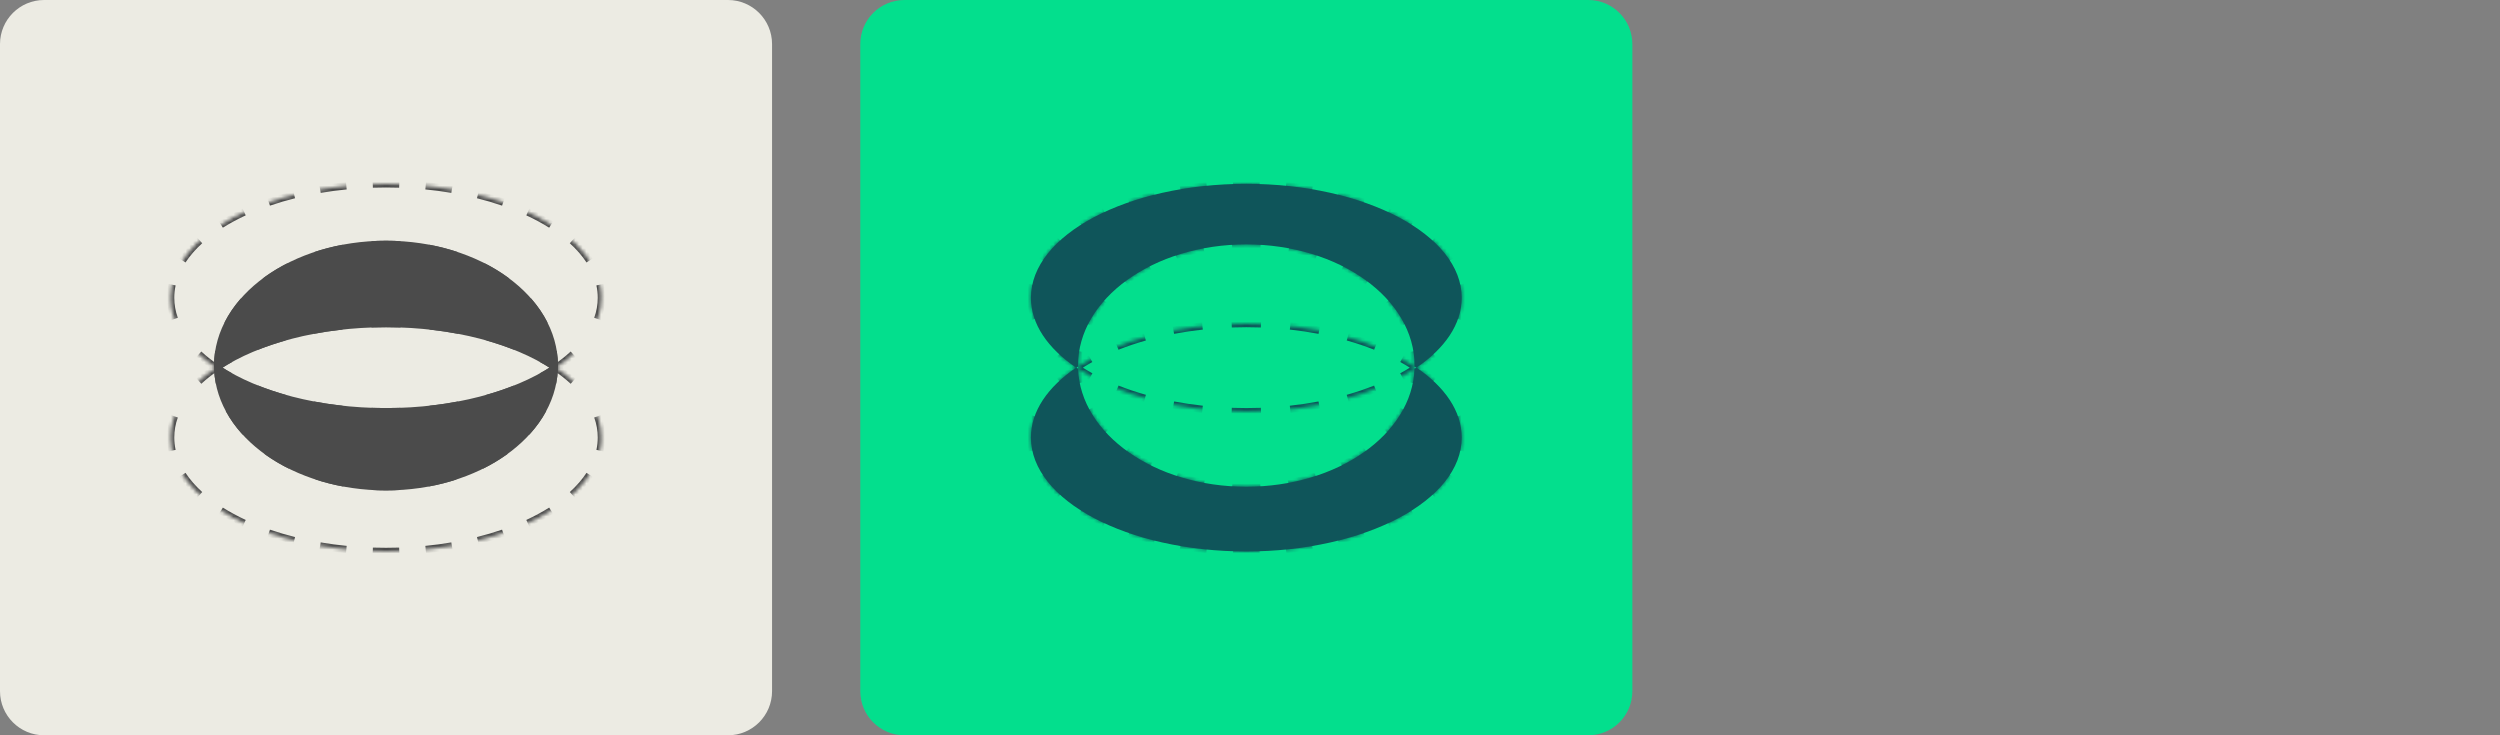 <svg width="680" height="200" viewBox="0 0 680 200" fill="none" xmlns="http://www.w3.org/2000/svg">
<rect x="0" y="0" width="680" height="200" fill="#808080" stroke="none"/>
<path d="M198 0H12C5.373 0 0 5.373 0 12V188C0 194.627 5.373 200 12 200H198C204.627 200 210 194.627 210 188V12C210 5.373 204.627 0 198 0Z" fill="#ECEBE3"/>
<mask id="mask0_41_793" style="mask-type:luminance" maskUnits="userSpaceOnUse" x="46" y="49" width="118" height="101">
<path fill-rule="evenodd" clip-rule="evenodd" d="M151.287 99.999C158.995 94.751 163.585 88.158 163.585 80.997C163.585 63.877 137.354 49.999 104.996 49.999C72.638 49.999 46.406 63.877 46.406 80.997C46.406 88.158 50.996 94.751 58.704 99.999C50.996 105.248 46.406 111.841 46.406 119.002C46.406 136.121 72.638 149.999 104.996 149.999C137.354 149.999 163.585 136.121 163.585 119.002C163.585 111.841 158.995 105.248 151.287 99.999ZM150.743 100.365C150.926 100.244 151.108 100.122 151.287 99.999C151.113 99.881 150.937 99.763 150.76 99.645C150.76 99.609 150.76 99.573 150.76 99.537C150.761 99.503 150.761 99.469 150.761 99.434C150.761 81.233 130.267 66.478 104.988 66.478C79.708 66.478 59.215 81.233 59.215 99.434C59.215 99.508 59.215 99.582 59.216 99.656C59.044 99.77 58.873 99.884 58.704 99.999C58.878 100.118 59.054 100.237 59.232 100.354C59.909 118.13 80.135 132.391 104.988 132.391C129.835 132.391 150.059 118.136 150.743 100.365ZM59.232 100.354C69.969 107.45 86.479 111.994 104.996 111.994C123.503 111.994 140.006 107.454 150.743 100.365C150.752 100.126 150.758 99.886 150.76 99.645C140.023 92.549 123.512 88.005 104.996 88.005C86.47 88.005 69.952 92.554 59.216 99.656C59.218 99.889 59.224 100.122 59.232 100.354Z" fill="white"/>
</mask>
<g mask="url(#mask0_41_793)">
<path d="M58.985 99.586C57.308 98.444 55.784 97.24 54.426 95.983L53.746 96.716C55.144 98.011 56.709 99.246 58.422 100.413L58.985 99.586ZM47.892 86.603C47.244 84.783 46.906 82.91 46.906 80.997H45.906C45.906 83.03 46.265 85.016 46.95 86.938L47.892 86.603ZM46.906 80.997C46.906 79.824 47.033 78.667 47.28 77.528L46.303 77.316C46.041 78.523 45.906 79.751 45.906 80.997H46.906ZM50.04 71.117C51.258 69.258 52.812 67.475 54.669 65.788L53.996 65.048C52.086 66.783 50.474 68.63 49.204 70.569L50.04 71.117ZM60.351 61.512C62.273 60.3 64.371 59.166 66.626 58.121L66.206 57.214C63.915 58.275 61.779 59.429 59.817 60.667L60.351 61.512ZM73.264 55.463C75.456 54.709 77.75 54.031 80.133 53.436L79.891 52.466C77.481 53.068 75.159 53.754 72.939 54.518L73.264 55.463ZM87.147 51.971C89.455 51.579 91.826 51.261 94.25 51.022L94.152 50.027C91.705 50.268 89.311 50.589 86.979 50.986L87.147 51.971ZM101.407 50.557C102.594 50.519 103.79 50.499 104.996 50.499V49.499C103.78 49.499 102.573 49.519 101.375 49.557L101.407 50.557ZM104.996 50.499C106.201 50.499 107.397 50.519 108.584 50.557L108.616 49.557C107.419 49.519 106.211 49.499 104.996 49.499V50.499ZM115.741 51.022C118.165 51.261 120.537 51.579 122.845 51.971L123.012 50.986C120.681 50.589 118.286 50.268 115.839 50.027L115.741 51.022ZM129.858 53.436C132.242 54.031 134.536 54.709 136.727 55.463L137.052 54.518C134.832 53.754 132.511 53.068 130.1 52.466L129.858 53.436ZM143.365 58.121C145.62 59.166 147.718 60.3 149.64 61.512L150.174 60.667C148.212 59.429 146.076 58.275 143.786 57.214L143.365 58.121ZM155.323 65.788C157.18 67.475 158.733 69.258 159.951 71.117L160.787 70.569C159.517 68.63 157.905 66.783 155.995 65.048L155.323 65.788ZM162.711 77.528C162.958 78.667 163.085 79.824 163.085 80.997H164.085C164.085 79.751 163.95 78.523 163.688 77.316L162.711 77.528ZM163.085 80.997C163.085 82.91 162.747 84.783 162.099 86.603L163.041 86.938C163.726 85.016 164.085 83.03 164.085 80.997H163.085ZM155.565 95.983C154.208 97.24 152.683 98.444 151.006 99.586L151.569 100.413C153.283 99.246 154.847 98.011 156.245 96.716L155.565 95.983ZM58.422 99.586C56.709 100.753 55.144 101.988 53.746 103.283L54.426 104.016C55.784 102.759 57.308 101.554 58.985 100.413L58.422 99.586ZM46.95 113.061C46.265 114.982 45.906 116.969 45.906 119.002H46.906C46.906 117.089 47.244 115.215 47.892 113.396L46.95 113.061ZM45.906 119.002C45.906 120.248 46.041 121.476 46.303 122.683L47.28 122.471C47.033 121.332 46.906 120.175 46.906 119.002H45.906ZM49.204 129.43C50.474 131.369 52.086 133.216 53.996 134.951L54.669 134.211C52.812 132.524 51.258 130.741 50.04 128.882L49.204 129.43ZM59.817 139.332C61.779 140.57 63.915 141.724 66.206 142.785L66.626 141.877C64.371 140.833 62.273 139.699 60.351 138.486L59.817 139.332ZM72.939 145.481C75.159 146.245 77.481 146.931 79.891 147.533L80.133 146.563C77.75 145.968 75.456 145.289 73.264 144.536L72.939 145.481ZM86.979 149.013C89.311 149.41 91.705 149.731 94.152 149.972L94.25 148.977C91.826 148.738 89.455 148.42 87.147 148.028L86.979 149.013ZM101.375 150.441C102.573 150.48 103.78 150.499 104.996 150.499V149.499C103.79 149.499 102.594 149.48 101.407 149.442L101.375 150.441ZM104.996 150.499C106.211 150.499 107.419 150.48 108.616 150.441L108.584 149.442C107.397 149.48 106.201 149.499 104.996 149.499V150.499ZM115.839 149.972C118.286 149.731 120.681 149.41 123.012 149.013L122.845 148.028C120.537 148.42 118.165 148.738 115.741 148.977L115.839 149.972ZM130.1 147.533C132.511 146.931 134.832 146.245 137.052 145.481L136.727 144.536C134.536 145.289 132.242 145.968 129.858 146.563L130.1 147.533ZM143.786 142.785C146.076 141.724 148.212 140.57 150.174 139.332L149.64 138.486C147.718 139.699 145.62 140.833 143.365 141.877L143.786 142.785ZM155.995 134.951C157.905 133.216 159.517 131.369 160.787 129.43L159.951 128.882C158.733 130.741 157.18 132.524 155.323 134.211L155.995 134.951ZM163.688 122.683C163.95 121.476 164.085 120.248 164.085 119.002H163.085C163.085 120.175 162.958 121.332 162.711 122.471L163.688 122.683ZM164.085 119.002C164.085 116.969 163.726 114.982 163.041 113.061L162.099 113.396C162.747 115.215 163.085 117.089 163.085 119.002H164.085ZM156.245 103.283C154.847 101.988 153.283 100.753 151.569 99.586L151.006 100.413C152.683 101.554 154.208 102.759 155.565 104.016L156.245 103.283ZM151.018 100.782C151.064 100.751 151.11 100.721 151.156 100.69L150.602 99.858C150.558 99.888 150.512 99.918 150.467 99.947L151.018 100.782ZM151.432 100.506C151.478 100.475 151.523 100.444 151.569 100.413L151.006 99.586C150.961 99.617 150.917 99.647 150.872 99.677L151.432 100.506ZM150.484 100.063C150.528 100.092 150.571 100.12 150.615 100.149L151.169 99.317C151.125 99.287 151.08 99.258 151.035 99.228L150.484 100.063ZM150.876 100.325C150.919 100.354 150.963 100.383 151.006 100.413L151.569 99.586C151.525 99.556 151.48 99.526 151.436 99.496L150.876 100.325ZM58.985 100.413C59.027 100.384 59.069 100.356 59.111 100.327L58.551 99.499C58.508 99.528 58.465 99.557 58.422 99.586L58.985 100.413ZM59.365 100.157C59.407 100.129 59.449 100.101 59.492 100.073L58.94 99.239C58.897 99.267 58.853 99.296 58.81 99.325L59.365 100.157ZM58.422 100.413C58.467 100.443 58.511 100.473 58.555 100.503L59.115 99.674C59.072 99.645 59.028 99.616 58.985 99.586L58.422 100.413ZM58.823 100.682C58.867 100.712 58.912 100.742 58.957 100.771L59.508 99.937C59.464 99.908 59.42 99.879 59.377 99.85L58.823 100.682ZM58.733 100.373C58.783 101.687 58.937 102.983 59.191 104.255L60.172 104.06C59.928 102.839 59.78 101.596 59.732 100.335L58.733 100.373ZM61.85 111.573C63.053 113.807 64.575 115.922 66.375 117.888L67.113 117.212C65.364 115.302 63.891 113.255 62.731 111.1L61.85 111.573ZM72.176 123.033C74.207 124.509 76.427 125.848 78.805 127.03L79.25 126.134C76.919 124.976 74.748 123.666 72.764 122.224L72.176 123.033ZM85.967 129.946C88.363 130.727 90.868 131.365 93.459 131.845L93.641 130.862C91.092 130.39 88.631 129.763 86.277 128.995L85.967 129.946ZM101.124 132.776C102.398 132.852 103.687 132.891 104.988 132.891V131.891C103.707 131.891 102.438 131.853 101.184 131.778L101.124 132.776ZM104.988 132.891C106.289 132.891 107.577 132.852 108.851 132.776L108.791 131.778C107.537 131.853 106.269 131.891 104.988 131.891V132.891ZM116.514 131.846C119.105 131.366 121.609 130.728 124.005 129.947L123.695 128.996C121.342 129.763 118.881 130.391 116.332 130.863L116.514 131.846ZM131.166 127.032C133.544 125.851 135.764 124.512 137.795 123.037L137.207 122.228C135.223 123.669 133.052 124.979 130.721 126.136L131.166 127.032ZM143.595 117.893C145.395 115.928 146.918 113.814 148.121 111.581L147.24 111.107C146.08 113.262 144.607 115.308 142.858 117.218L143.595 117.893ZM150.783 104.265C151.037 102.993 151.192 101.698 151.242 100.384L150.243 100.345C150.195 101.606 150.046 102.849 149.802 104.069L150.783 104.265ZM58.957 100.771C60.048 101.492 61.197 102.187 62.4 102.853L62.885 101.978C61.703 101.324 60.576 100.643 59.508 99.937L58.957 100.771ZM69.672 106.267C72.072 107.22 74.612 108.078 77.273 108.831L77.546 107.869C74.915 107.125 72.407 106.278 70.041 105.338L69.672 106.267ZM85.078 110.666C87.642 111.154 90.288 111.55 93.002 111.847L93.111 110.853C90.423 110.558 87.803 110.166 85.265 109.683L85.078 110.666ZM100.99 112.423C102.314 112.47 103.649 112.494 104.996 112.494V111.494C103.661 111.494 102.337 111.47 101.026 111.424L100.99 112.423ZM104.996 112.494C106.341 112.494 107.676 112.47 109 112.423L108.964 111.424C107.653 111.47 106.329 111.494 104.996 111.494V112.494ZM116.984 111.848C119.697 111.551 122.342 111.155 124.905 110.667L124.719 109.685C122.182 110.167 119.563 110.559 116.876 110.853L116.984 111.848ZM132.707 108.834C135.367 108.082 137.907 107.225 140.306 106.273L139.937 105.343C137.571 106.282 135.064 107.129 132.435 107.872L132.707 108.834ZM147.575 102.861C148.778 102.196 149.927 101.502 151.018 100.782L150.467 99.947C149.399 100.653 148.273 101.333 147.091 101.986L147.575 102.861ZM151.242 100.384C151.245 100.323 151.247 100.262 151.249 100.2L150.249 100.169C150.247 100.228 150.245 100.287 150.243 100.345L151.242 100.384ZM151.257 99.833C151.258 99.772 151.259 99.711 151.26 99.65L150.26 99.641C150.259 99.7 150.259 99.759 150.258 99.817L151.257 99.833ZM59.716 99.651C59.716 99.633 59.715 99.615 59.715 99.597L58.715 99.604C58.716 99.623 58.716 99.641 58.716 99.66L59.716 99.651ZM59.715 99.489C59.715 99.471 59.715 99.453 59.715 99.434H58.715C58.715 99.453 58.715 99.472 58.715 99.491L59.715 99.489ZM59.715 99.434C59.715 98.151 59.819 96.885 60.021 95.64L59.034 95.479C58.823 96.777 58.715 98.097 58.715 99.434H59.715ZM62.392 88.42C63.511 86.201 64.959 84.09 66.696 82.12L65.947 81.458C64.157 83.487 62.659 85.668 61.499 87.97L62.392 88.42ZM72.352 76.948C74.346 75.461 76.536 74.109 78.894 72.914L78.442 72.022C76.036 73.242 73.796 74.623 71.754 76.146L72.352 76.948ZM86.007 69.963C88.39 69.172 90.886 68.525 93.473 68.038L93.288 67.055C90.658 67.55 88.119 68.208 85.692 69.014L86.007 69.963ZM101.127 67.094C102.399 67.017 103.687 66.978 104.988 66.978V65.978C103.667 65.978 102.359 66.018 101.066 66.096L101.127 67.094ZM104.988 66.978C106.288 66.978 107.576 67.017 108.849 67.094L108.909 66.096C107.617 66.018 106.309 65.978 104.988 65.978V66.978ZM116.502 68.038C119.089 68.525 121.585 69.172 123.969 69.963L124.284 69.014C121.857 68.208 119.317 67.55 116.687 67.055L116.502 68.038ZM131.081 72.914C133.439 74.109 135.63 75.461 137.623 76.948L138.221 76.146C136.179 74.623 133.94 73.242 131.533 72.022L131.081 72.914ZM143.279 82.12C145.017 84.09 146.465 86.201 147.583 88.42L148.476 87.97C147.317 85.668 145.819 83.487 144.029 81.458L143.279 82.12ZM149.954 95.64C150.157 96.885 150.261 98.151 150.261 99.434H151.261C151.261 98.097 151.152 96.777 150.941 95.479L149.954 95.64ZM150.261 99.434C150.261 99.443 150.261 99.451 150.261 99.46L151.261 99.461C151.261 99.452 151.261 99.443 151.261 99.434H150.261ZM150.261 99.51C150.261 99.518 150.26 99.526 150.26 99.535L151.26 99.539C151.26 99.53 151.261 99.522 151.261 99.513L150.261 99.51ZM150.26 99.535C150.26 99.544 150.26 99.553 150.26 99.561L151.26 99.567C151.26 99.558 151.26 99.548 151.26 99.539L150.26 99.535ZM150.26 99.615C150.26 99.623 150.26 99.632 150.26 99.641L151.26 99.65C151.26 99.641 151.26 99.631 151.26 99.622L150.26 99.615ZM59.492 100.073C60.56 99.366 61.687 98.684 62.869 98.03L62.385 97.155C61.181 97.822 60.031 98.517 58.94 99.239L59.492 100.073ZM70.027 94.666C72.394 93.726 74.903 92.878 77.534 92.133L77.262 91.171C74.6 91.924 72.059 92.783 69.658 93.737L70.027 94.666ZM85.257 90.317C87.796 89.834 90.417 89.441 93.106 89.147L92.997 88.153C90.282 88.45 87.635 88.847 85.07 89.335L85.257 90.317ZM101.024 88.575C102.336 88.529 103.661 88.505 104.996 88.505V87.505C103.649 87.505 102.313 87.529 100.988 87.576L101.024 88.575ZM104.996 88.505C106.33 88.505 107.654 88.529 108.966 88.575L109.001 87.576C107.678 87.529 106.342 87.505 104.996 87.505V88.505ZM116.881 89.146C119.569 89.441 122.189 89.833 124.727 90.316L124.914 89.333C122.35 88.845 119.703 88.449 116.989 88.152L116.881 89.146ZM132.446 92.13C135.076 92.874 137.584 93.722 139.951 94.661L140.32 93.732C137.92 92.779 135.38 91.921 132.718 91.168L132.446 92.13ZM147.107 98.022C148.289 98.676 149.416 99.357 150.484 100.063L151.035 99.228C149.944 98.507 148.795 97.813 147.592 97.147L147.107 98.022ZM58.716 99.66C58.716 99.72 58.717 99.779 58.718 99.838L59.718 99.822C59.717 99.765 59.716 99.708 59.716 99.651L58.716 99.66ZM58.727 100.195C58.728 100.254 58.73 100.314 58.733 100.373L59.732 100.335C59.73 100.278 59.728 100.221 59.726 100.164L58.727 100.195ZM59.267 99.173C57.608 98.044 56.103 96.855 54.766 95.616L53.407 97.083C54.825 98.397 56.409 99.647 58.141 100.826L59.267 99.173ZM48.363 86.435C47.733 84.667 47.406 82.85 47.406 80.997H45.406C45.406 83.09 45.776 85.133 46.479 87.106L48.363 86.435ZM47.406 80.997C47.406 79.86 47.529 78.739 47.769 77.634L45.815 77.21C45.545 78.451 45.406 79.715 45.406 80.997H47.406ZM50.459 71.391C51.65 69.572 53.175 67.821 55.005 66.158L53.66 64.678C51.723 66.437 50.082 68.316 48.785 70.295L50.459 71.391ZM60.618 61.935C62.52 60.735 64.599 59.611 66.836 58.575L65.995 56.76C63.687 57.83 61.532 58.994 59.551 60.244L60.618 61.935ZM73.427 55.936C75.604 55.187 77.884 54.513 80.255 53.921L79.77 51.981C77.346 52.586 75.01 53.276 72.776 54.045L73.427 55.936ZM87.23 52.464C89.527 52.074 91.886 51.757 94.299 51.52L94.103 49.529C91.644 49.772 89.239 50.094 86.895 50.492L87.23 52.464ZM101.423 51.057C102.605 51.019 103.796 50.999 104.996 50.999V48.999C103.774 48.999 102.562 49.019 101.359 49.058L101.423 51.057ZM104.996 50.999C106.195 50.999 107.387 51.019 108.568 51.057L108.632 49.058C107.429 49.019 106.217 48.999 104.996 48.999V50.999ZM115.692 51.52C118.105 51.757 120.464 52.074 122.761 52.464L123.096 50.492C120.753 50.094 118.347 49.772 115.888 49.529L115.692 51.52ZM129.737 53.921C132.107 54.513 134.387 55.187 136.564 55.936L137.215 54.045C134.981 53.276 132.645 52.586 130.221 51.981L129.737 53.921ZM143.155 58.575C145.392 59.611 147.471 60.735 149.374 61.935L150.441 60.244C148.459 58.994 146.304 57.83 143.996 56.76L143.155 58.575ZM154.986 66.158C156.817 67.821 158.342 69.572 159.533 71.391L161.206 70.295C159.909 68.316 158.268 66.437 156.331 64.678L154.986 66.158ZM162.222 77.634C162.462 78.739 162.585 79.86 162.585 80.997H164.585C164.585 79.715 164.446 78.451 164.177 77.21L162.222 77.634ZM162.585 80.997C162.585 82.85 162.258 84.667 161.628 86.435L163.512 87.106C164.215 85.133 164.585 83.09 164.585 80.997H162.585ZM155.226 95.616C153.888 96.855 152.383 98.044 150.725 99.173L151.85 100.826C153.583 99.647 155.167 98.397 156.585 97.083L155.226 95.616ZM58.141 99.173C56.409 100.352 54.825 101.602 53.407 102.916L54.766 104.383C56.103 103.144 57.608 101.955 59.267 100.826L58.141 99.173ZM46.479 112.893C45.776 114.866 45.406 116.909 45.406 119.002H47.406C47.406 117.149 47.733 115.332 48.363 113.564L46.479 112.893ZM45.406 119.002C45.406 120.284 45.545 121.548 45.815 122.789L47.769 122.365C47.529 121.26 47.406 120.139 47.406 119.002H45.406ZM48.785 129.704C50.082 131.683 51.723 133.562 53.66 135.321L55.005 133.841C53.175 132.178 51.65 130.426 50.459 128.608L48.785 129.704ZM59.551 139.755C61.532 141.005 63.687 142.169 65.995 143.239L66.836 141.424C64.599 140.387 62.52 139.263 60.618 138.064L59.551 139.755ZM72.776 145.954C75.01 146.723 77.346 147.413 79.77 148.018L80.255 146.078C77.884 145.486 75.604 144.812 73.427 144.063L72.776 145.954ZM86.895 149.506C89.239 149.905 91.644 150.227 94.103 150.47L94.299 148.479C91.886 148.241 89.527 147.925 87.23 147.535L86.895 149.506ZM101.359 150.941C102.562 150.98 103.774 150.999 104.996 150.999V148.999C103.796 148.999 102.605 148.98 101.423 148.942L101.359 150.941ZM104.996 150.999C106.217 150.999 107.429 150.98 108.632 150.941L108.568 148.942C107.387 148.98 106.195 148.999 104.996 148.999V150.999ZM115.888 150.47C118.347 150.227 120.753 149.905 123.096 149.506L122.761 147.535C120.464 147.925 118.105 148.241 115.692 148.479L115.888 150.47ZM130.221 148.018C132.645 147.413 134.981 146.723 137.215 145.954L136.564 144.063C134.387 144.812 132.107 145.486 129.737 146.078L130.221 148.018ZM143.996 143.239C146.304 142.169 148.459 141.005 150.441 139.755L149.374 138.064C147.471 139.263 145.392 140.387 143.155 141.424L143.996 143.239ZM156.331 135.321C158.268 133.562 159.909 131.683 161.206 129.704L159.533 128.608C158.342 130.427 156.817 132.178 154.986 133.841L156.331 135.321ZM164.177 122.789C164.446 121.548 164.585 120.284 164.585 119.002H162.585C162.585 120.139 162.462 121.26 162.222 122.365L164.177 122.789ZM164.585 119.002C164.585 116.909 164.215 114.866 163.512 112.893L161.628 113.564C162.258 115.332 162.585 117.149 162.585 119.002H164.585ZM156.585 102.916C155.167 101.602 153.583 100.352 151.85 99.173L150.725 100.826C152.383 101.955 153.888 103.144 155.226 104.383L156.585 102.916ZM151.294 101.199C151.34 101.168 151.387 101.138 151.433 101.107L150.326 99.442C150.281 99.471 150.236 99.501 150.192 99.53L151.294 101.199ZM151.712 100.92C151.758 100.889 151.804 100.857 151.85 100.826L150.725 99.173C150.681 99.203 150.636 99.233 150.592 99.263L151.712 100.92ZM150.208 100.48C150.252 100.508 150.295 100.537 150.338 100.566L151.446 98.901C151.401 98.871 151.356 98.841 151.311 98.811L150.208 100.48ZM150.596 100.739C150.639 100.768 150.682 100.797 150.725 100.826L151.85 99.173C151.806 99.142 151.761 99.112 151.716 99.082L150.596 100.739ZM59.267 100.826C59.308 100.798 59.35 100.77 59.391 100.741L58.271 99.084C58.228 99.114 58.184 99.143 58.141 99.173L59.267 100.826ZM59.642 100.573C59.684 100.545 59.726 100.518 59.768 100.49L58.664 98.822C58.62 98.851 58.577 98.88 58.533 98.909L59.642 100.573ZM58.141 100.826C58.186 100.857 58.23 100.887 58.276 100.917L59.395 99.26C59.352 99.231 59.309 99.202 59.267 99.173L58.141 100.826ZM58.545 101.098C58.591 101.128 58.636 101.158 58.681 101.188L59.784 99.52C59.74 99.491 59.697 99.462 59.654 99.434L58.545 101.098ZM58.233 100.392C58.284 101.733 58.442 103.055 58.701 104.353L60.662 103.962C60.424 102.767 60.279 101.55 60.232 100.316L58.233 100.392ZM61.41 111.81C62.633 114.083 64.181 116.231 66.007 118.225L67.482 116.875C65.758 114.993 64.31 112.979 63.171 110.863L61.41 111.81ZM71.882 123.438C73.937 124.931 76.18 126.284 78.583 127.477L79.473 125.686C77.165 124.54 75.018 123.244 73.058 121.82L71.882 123.438ZM85.812 130.421C88.23 131.21 90.755 131.853 93.368 132.337L93.732 130.371C91.205 129.902 88.764 129.28 86.432 128.52L85.812 130.421ZM101.094 133.275C102.378 133.352 103.677 133.391 104.988 133.391V131.391C103.716 131.391 102.458 131.353 101.213 131.279L101.094 133.275ZM104.988 133.391C106.299 133.391 107.597 133.352 108.881 133.275L108.761 131.279C107.517 131.353 106.259 131.391 104.988 131.391V133.391ZM116.605 132.337C119.218 131.854 121.743 131.21 124.16 130.422L123.54 128.521C121.208 129.281 118.769 129.903 116.241 130.371L116.605 132.337ZM131.388 127.48C133.79 126.287 136.034 124.934 138.089 123.441L136.913 121.823C134.953 123.247 132.806 124.542 130.499 125.688L131.388 127.48ZM143.964 118.231C145.79 116.238 147.338 114.09 148.561 111.818L146.8 110.87C145.661 112.985 144.212 114.999 142.489 116.88L143.964 118.231ZM151.273 104.363C151.532 103.066 151.69 101.744 151.742 100.403L149.744 100.326C149.696 101.56 149.55 102.776 149.312 103.971L151.273 104.363ZM58.681 101.188C59.784 101.917 60.944 102.618 62.158 103.29L63.127 101.54C61.956 100.892 60.84 100.218 59.784 99.52L58.681 101.188ZM69.487 106.732C71.904 107.692 74.461 108.555 77.137 109.312L77.682 107.388C75.067 106.648 72.575 105.806 70.225 104.873L69.487 106.732ZM84.984 111.157C87.562 111.647 90.221 112.045 92.948 112.344L93.165 110.356C90.49 110.063 87.883 109.672 85.358 109.192L84.984 111.157ZM100.972 112.923C102.302 112.97 103.643 112.994 104.996 112.994V110.994C103.667 110.994 102.349 110.97 101.043 110.924L100.972 112.923ZM104.996 112.994C106.347 112.994 107.688 112.97 109.017 112.923L108.946 110.924C107.641 110.97 106.323 110.994 104.996 110.994V112.994ZM117.039 112.345C119.764 112.046 122.422 111.648 124.999 111.159L124.625 109.194C122.102 109.674 119.495 110.064 116.821 110.356L117.039 112.345ZM132.843 109.315C135.518 108.559 138.074 107.696 140.49 106.737L139.753 104.878C137.403 105.811 134.912 106.652 132.299 107.391L132.843 109.315ZM147.817 103.299C149.031 102.628 150.191 101.927 151.294 101.199L150.192 99.53C149.135 100.228 148.02 100.901 146.849 101.549L147.817 103.299ZM151.742 100.403C151.744 100.341 151.747 100.278 151.749 100.216L149.75 100.154C149.748 100.211 149.746 100.269 149.744 100.326L151.742 100.403ZM151.757 99.841C151.758 99.779 151.759 99.717 151.76 99.654L149.76 99.637C149.759 99.694 149.759 99.752 149.758 99.809L151.757 99.841ZM60.216 99.647C60.216 99.629 60.215 99.611 60.215 99.594L58.215 99.607C58.216 99.626 58.216 99.646 58.216 99.665L60.216 99.647ZM60.215 99.488C60.215 99.47 60.215 99.452 60.215 99.434H58.215C58.215 99.454 58.215 99.473 58.215 99.492L60.215 99.488ZM60.215 99.434C60.215 98.178 60.317 96.938 60.515 95.72L58.541 95.399C58.326 96.723 58.215 98.069 58.215 99.434H60.215ZM62.839 88.645C63.936 86.467 65.359 84.391 67.071 82.451L65.572 81.128C63.756 83.186 62.233 85.402 61.053 87.745L62.839 88.645ZM72.651 77.349C74.621 75.88 76.787 74.543 79.12 73.36L78.216 71.576C75.786 72.808 73.522 74.204 71.455 75.746L72.651 77.349ZM86.164 70.437C88.526 69.654 91 69.012 93.566 68.53L93.196 66.564C90.544 67.063 87.983 67.727 85.534 68.539L86.164 70.437ZM101.157 67.594C102.42 67.517 103.697 67.478 104.988 67.478V65.478C103.657 65.478 102.339 65.518 101.036 65.597L101.157 67.594ZM104.988 67.478C106.278 67.478 107.556 67.517 108.819 67.594L108.94 65.597C107.637 65.518 106.319 65.478 104.988 65.478V67.478ZM116.41 68.53C118.975 69.012 121.449 69.654 123.811 70.437L124.441 68.539C121.993 67.727 119.431 67.063 116.78 66.564L116.41 68.53ZM130.855 73.36C133.189 74.543 135.355 75.88 137.324 77.349L138.52 75.746C136.454 74.204 134.19 72.808 131.759 71.576L130.855 73.36ZM142.904 82.451C144.616 84.391 146.039 86.467 147.137 88.645L148.923 87.745C147.742 85.402 146.22 83.186 144.404 81.128L142.904 82.451ZM149.461 95.72C149.659 96.938 149.761 98.178 149.761 99.434H151.761C151.761 98.069 151.65 96.723 151.435 95.399L149.461 95.72ZM149.761 99.434C149.761 99.443 149.761 99.451 149.761 99.459L151.761 99.461C151.761 99.452 151.761 99.443 151.761 99.434H149.761ZM149.761 99.508C149.761 99.516 149.761 99.525 149.76 99.533L151.76 99.541C151.76 99.532 151.761 99.523 151.761 99.514L149.761 99.508ZM149.76 99.533C149.76 99.541 149.76 99.55 149.76 99.559L151.76 99.57C151.76 99.56 151.76 99.551 151.76 99.541L149.76 99.533ZM149.76 99.611C149.76 99.619 149.76 99.628 149.76 99.637L151.76 99.654C151.76 99.645 151.76 99.635 151.76 99.626L149.76 99.611ZM59.768 100.49C60.824 99.791 61.94 99.116 63.111 98.467L62.142 96.718C60.928 97.39 59.767 98.092 58.664 98.822L59.768 100.49ZM70.212 95.131C72.562 94.197 75.055 93.355 77.671 92.614L77.126 90.69C74.448 91.448 71.891 92.312 69.473 93.273L70.212 95.131ZM85.35 90.808C87.876 90.328 90.484 89.937 93.16 89.644L92.943 87.655C90.215 87.954 87.555 88.353 84.976 88.843L85.35 90.808ZM101.042 89.075C102.348 89.028 103.667 89.005 104.996 89.005V87.005C103.643 87.005 102.301 87.029 100.971 87.076L101.042 89.075ZM104.996 89.005C106.324 89.005 107.642 89.028 108.948 89.075L109.019 87.076C107.689 87.029 106.348 87.005 104.996 87.005V89.005ZM116.826 89.643C119.502 89.936 122.109 90.326 124.633 90.807L125.007 88.842C122.43 88.352 119.771 87.954 117.044 87.655L116.826 89.643ZM132.31 92.611C134.925 93.351 137.417 94.193 139.767 95.126L140.505 93.267C138.088 92.307 135.531 91.444 132.855 90.687L132.31 92.611ZM146.865 98.459C148.036 99.107 149.152 99.781 150.208 100.48L151.311 98.811C150.208 98.082 149.048 97.381 147.834 96.709L146.865 98.459ZM58.216 99.665C58.216 99.725 58.217 99.786 58.218 99.847L60.218 99.814C60.217 99.758 60.216 99.703 60.216 99.647L58.216 99.665ZM58.227 100.21C58.229 100.271 58.231 100.332 58.233 100.392L60.232 100.316C60.23 100.26 60.228 100.205 60.226 100.149L58.227 100.21Z" fill="#4B4B4B"/>
</g>
<path d="M151.264 99.424C151.259 90.126 146.023 81.754 137.649 75.725C129.272 69.694 117.724 65.978 104.991 65.978C92.258 65.978 80.71 69.694 72.332 75.725C63.962 81.752 58.726 90.12 58.718 99.413L58.699 99.4L58.722 100.018L58.727 100.581L58.744 100.57C59.158 109.575 64.481 117.639 72.76 123.448C81.1 129.301 92.473 132.892 104.991 132.892C117.506 132.892 128.877 129.302 137.217 123.452C145.502 117.64 150.827 109.57 151.238 100.559L151.255 100.57L151.259 100.017L151.283 99.412L151.264 99.424ZM104.999 111.494C86.607 111.494 70.243 106.992 59.606 100C70.243 93.008 86.607 88.505 104.999 88.505C123.39 88.505 139.754 93.008 150.391 100C139.754 106.992 123.39 111.494 104.999 111.494Z" fill="#4B4B4B" stroke="#4B4B4B"/>
<path d="M432 0H246C239.373 0 234 5.373 234 12V188C234 194.627 239.373 200 246 200H432C438.627 200 444 194.627 444 188V12C444 5.373 438.627 0 432 0Z" fill="#03DF8D"/>
<mask id="mask1_41_793" style="mask-type:luminance" maskUnits="userSpaceOnUse" x="280" y="50" width="118" height="100">
<path fill-rule="evenodd" clip-rule="evenodd" d="M385.293 100C393.001 94.752 397.591 88.158 397.591 80.997C397.591 63.878 371.359 50 339.001 50C306.643 50 280.412 63.878 280.412 80.997C280.412 88.158 285.002 94.752 292.71 100C285.002 105.248 280.412 111.842 280.412 119.003C280.412 136.122 306.643 150 339.001 150C371.359 150 397.591 136.122 397.591 119.003C397.591 111.842 393.001 105.248 385.293 100ZM384.749 100.365C384.932 100.244 385.113 100.122 385.293 100C385.119 99.881 384.943 99.763 384.766 99.646C384.766 99.61 384.766 99.574 384.766 99.537C384.766 99.503 384.767 99.469 384.767 99.435C384.767 81.234 364.273 66.478 338.994 66.478C313.714 66.478 293.221 81.234 293.221 99.435C293.221 99.509 293.221 99.583 293.222 99.656C293.05 99.77 292.879 99.885 292.71 100C292.884 100.119 293.06 100.237 293.238 100.355C293.915 118.131 314.141 132.392 338.994 132.392C363.841 132.392 384.065 118.136 384.749 100.365ZM293.238 100.355C303.975 107.45 320.485 111.995 339.001 111.995C357.509 111.995 374.011 107.455 384.749 100.365C384.758 100.126 384.764 99.886 384.766 99.646C374.029 92.55 357.518 88.005 339.001 88.005C320.476 88.005 303.958 92.554 293.222 99.656C293.224 99.89 293.229 100.122 293.238 100.355Z" fill="white"/>
</mask>
<g mask="url(#mask1_41_793)">
<path d="M292.991 99.587C291.314 98.445 289.79 97.241 288.432 95.983L287.752 96.717C289.15 98.012 290.714 99.246 292.428 100.413L292.991 99.587ZM281.898 86.603C281.25 84.784 280.912 82.91 280.912 80.997H279.912C279.912 83.03 280.271 85.017 280.956 86.939L281.898 86.603ZM280.912 80.997C280.912 79.825 281.039 78.667 281.286 77.528L280.309 77.316C280.047 78.523 279.912 79.752 279.912 80.997H280.912ZM284.046 71.117C285.264 69.259 286.817 67.475 288.674 65.789L288.002 65.048C286.092 66.784 284.48 68.63 283.21 70.569L284.046 71.117ZM294.357 61.513C296.279 60.301 298.377 59.166 300.632 58.122L300.211 57.215C297.921 58.276 295.785 59.43 293.823 60.667L294.357 61.513ZM307.27 55.464C309.461 54.71 311.756 54.032 314.139 53.436L313.897 52.466C311.486 53.068 309.165 53.755 306.945 54.518L307.27 55.464ZM321.152 51.972C323.46 51.58 325.832 51.261 328.256 51.023L328.158 50.027C325.711 50.269 323.316 50.59 320.985 50.986L321.152 51.972ZM335.413 50.557C336.6 50.519 337.796 50.5 339.001 50.5V49.5C337.786 49.5 336.578 49.52 335.381 49.558L335.413 50.557ZM339.001 50.5C340.207 50.5 341.403 50.519 342.59 50.557L342.622 49.558C341.425 49.52 340.217 49.5 339.001 49.5V50.5ZM349.747 51.023C352.171 51.261 354.542 51.58 356.85 51.972L357.018 50.986C354.687 50.59 352.292 50.269 349.845 50.027L349.747 51.023ZM363.864 53.436C366.247 54.032 368.542 54.71 370.733 55.464L371.058 54.518C368.838 53.755 366.516 53.068 364.106 52.466L363.864 53.436ZM377.371 58.122C379.626 59.166 381.724 60.301 383.646 61.513L384.18 60.667C382.218 59.43 380.082 58.276 377.792 57.215L377.371 58.122ZM389.329 65.789C391.185 67.475 392.739 69.259 393.957 71.117L394.793 70.569C393.523 68.63 391.911 66.784 390.001 65.048L389.329 65.789ZM396.717 77.528C396.964 78.667 397.091 79.825 397.091 80.997H398.091C398.091 79.752 397.956 78.523 397.694 77.316L396.717 77.528ZM397.091 80.997C397.091 82.91 396.753 84.784 396.105 86.603L397.047 86.939C397.732 85.017 398.091 83.03 398.091 80.997H397.091ZM389.571 95.983C388.213 97.241 386.689 98.445 385.012 99.587L385.575 100.413C387.289 99.246 388.853 98.012 390.251 96.717L389.571 95.983ZM292.428 99.587C290.714 100.754 289.15 101.988 287.752 103.283L288.432 104.017C289.79 102.759 291.314 101.555 292.991 100.413L292.428 99.587ZM280.956 113.061C280.271 114.983 279.912 116.97 279.912 119.003H280.912C280.912 117.089 281.25 115.216 281.898 113.396L280.956 113.061ZM279.912 119.003C279.912 120.248 280.047 121.476 280.309 122.684L281.286 122.472C281.039 121.333 280.912 120.175 280.912 119.003H279.912ZM283.21 129.431C284.48 131.37 286.092 133.216 288.002 134.951L288.674 134.211C286.817 132.525 285.264 130.741 284.046 128.883L283.21 129.431ZM293.823 139.333C295.785 140.57 297.921 141.724 300.211 142.785L300.632 141.878C298.377 140.833 296.279 139.699 294.357 138.487L293.823 139.333ZM306.945 145.482C309.165 146.245 311.486 146.932 313.897 147.534L314.139 146.563C311.756 145.968 309.461 145.29 307.27 144.536L306.945 145.482ZM320.985 149.014C323.316 149.41 325.711 149.731 328.158 149.972L328.256 148.977C325.832 148.738 323.46 148.42 321.152 148.028L320.985 149.014ZM335.381 150.442C336.578 150.48 337.786 150.5 339.001 150.5V149.5C337.796 149.5 336.6 149.481 335.413 149.442L335.381 150.442ZM339.001 150.5C340.217 150.5 341.425 150.48 342.622 150.442L342.59 149.442C341.403 149.481 340.207 149.5 339.001 149.5V150.5ZM349.845 149.972C352.292 149.731 354.687 149.41 357.018 149.014L356.85 148.028C354.542 148.42 352.171 148.738 349.747 148.977L349.845 149.972ZM364.106 147.534C366.516 146.932 368.838 146.245 371.058 145.482L370.733 144.536C368.542 145.29 366.247 145.968 363.864 146.563L364.106 147.534ZM377.792 142.785C380.082 141.724 382.218 140.57 384.18 139.333L383.646 138.487C381.724 139.699 379.626 140.833 377.371 141.878L377.792 142.785ZM390.001 134.951C391.911 133.216 393.523 131.37 394.793 129.431L393.957 128.883C392.739 130.741 391.185 132.525 389.329 134.211L390.001 134.951ZM397.694 122.684C397.956 121.476 398.091 120.248 398.091 119.003H397.091C397.091 120.175 396.964 121.333 396.717 122.472L397.694 122.684ZM398.091 119.003C398.091 116.97 397.732 114.983 397.047 113.061L396.105 113.396C396.753 115.216 397.091 117.089 397.091 119.003H398.091ZM390.251 103.283C388.853 101.988 387.289 100.754 385.575 99.587L385.012 100.413C386.689 101.555 388.213 102.759 389.571 104.017L390.251 103.283ZM385.024 100.782C385.07 100.752 385.116 100.721 385.162 100.691L384.608 99.858C384.563 99.888 384.518 99.918 384.473 99.948L385.024 100.782ZM385.438 100.506C385.483 100.475 385.529 100.444 385.575 100.413L385.012 99.587C384.967 99.617 384.923 99.647 384.878 99.678L385.438 100.506ZM384.49 100.063C384.534 100.092 384.577 100.121 384.621 100.15L385.175 99.318C385.131 99.288 385.086 99.258 385.041 99.229L384.49 100.063ZM384.882 100.325C384.925 100.354 384.969 100.384 385.012 100.413L385.575 99.587C385.531 99.556 385.486 99.526 385.442 99.496L384.882 100.325ZM292.991 100.413C293.033 100.385 293.075 100.356 293.117 100.328L292.557 99.499C292.514 99.528 292.471 99.557 292.428 99.587L292.991 100.413ZM293.37 100.158C293.413 100.129 293.455 100.101 293.498 100.073L292.946 99.239C292.902 99.268 292.859 99.297 292.816 99.325L293.37 100.158ZM292.428 100.413C292.472 100.443 292.517 100.473 292.561 100.504L293.121 99.675C293.078 99.646 293.034 99.616 292.991 99.587L292.428 100.413ZM292.828 100.683C292.873 100.712 292.918 100.742 292.963 100.772L293.514 99.937C293.47 99.908 293.426 99.879 293.383 99.85L292.828 100.683ZM292.739 100.374C292.789 101.688 292.943 102.984 293.197 104.256L294.178 104.06C293.934 102.839 293.786 101.596 293.738 100.336L292.739 100.374ZM295.856 111.574C297.058 113.808 298.581 115.922 300.381 117.888L301.119 117.213C299.37 115.303 297.897 113.255 296.737 111.1L295.856 111.574ZM306.182 123.034C308.213 124.51 310.432 125.849 312.811 127.03L313.256 126.134C310.925 124.977 308.753 123.666 306.77 122.225L306.182 123.034ZM319.973 129.946C322.369 130.728 324.873 131.366 327.465 131.846L327.647 130.863C325.098 130.391 322.637 129.763 320.283 128.996L319.973 129.946ZM335.13 132.777C336.404 132.853 337.693 132.892 338.994 132.892V131.892C337.712 131.892 336.444 131.853 335.19 131.778L335.13 132.777ZM338.994 132.892C340.294 132.892 341.583 132.853 342.857 132.777L342.797 131.778C341.543 131.853 340.275 131.892 338.994 131.892V132.892ZM350.52 131.846C353.111 131.366 355.615 130.729 358.011 129.947L357.701 128.997C355.348 129.764 352.887 130.391 350.338 130.863L350.52 131.846ZM365.172 127.032C367.55 125.851 369.77 124.513 371.801 123.037L371.213 122.228C369.229 123.669 367.058 124.979 364.727 126.137L365.172 127.032ZM377.601 117.894C379.401 115.928 380.924 113.815 382.127 111.582L381.246 111.107C380.086 113.262 378.613 115.309 376.864 117.218L377.601 117.894ZM384.788 104.266C385.042 102.994 385.198 101.698 385.248 100.384L384.249 100.346C384.201 101.607 384.052 102.849 383.808 104.07L384.788 104.266ZM292.963 100.772C294.054 101.493 295.203 102.187 296.406 102.853L296.89 101.978C295.709 101.324 294.582 100.643 293.514 99.937L292.963 100.772ZM303.678 106.268C306.078 107.221 308.618 108.079 311.279 108.832L311.551 107.869C308.921 107.125 306.413 106.278 304.047 105.338L303.678 106.268ZM319.084 110.666C321.648 111.154 324.294 111.55 327.008 111.847L327.117 110.853C324.428 110.559 321.808 110.167 319.271 109.684L319.084 110.666ZM334.996 112.424C336.32 112.471 337.655 112.495 339.001 112.495V111.495C337.667 111.495 336.343 111.471 335.031 111.424L334.996 112.424ZM339.001 112.495C340.347 112.495 341.682 112.471 343.005 112.424L342.97 111.424C341.659 111.471 340.335 111.495 339.001 111.495V112.495ZM350.99 111.848C353.703 111.551 356.348 111.155 358.911 110.668L358.725 109.685C356.188 110.168 353.569 110.56 350.881 110.854L350.99 111.848ZM366.713 108.835C369.373 108.083 371.912 107.225 374.312 106.273L373.943 105.344C371.577 106.283 369.07 107.129 366.441 107.872L366.713 108.835ZM381.581 102.862C382.784 102.197 383.933 101.503 385.024 100.782L384.473 99.948C383.405 100.653 382.279 101.333 381.097 101.987L381.581 102.862ZM385.248 100.384C385.251 100.323 385.253 100.262 385.255 100.201L384.255 100.17C384.253 100.229 384.251 100.287 384.249 100.346L385.248 100.384ZM385.263 99.834C385.264 99.773 385.265 99.712 385.266 99.65L384.266 99.642C384.265 99.7 384.264 99.759 384.263 99.818L385.263 99.834ZM293.722 99.652C293.722 99.634 293.721 99.616 293.721 99.597L292.721 99.604C292.721 99.623 292.722 99.642 292.722 99.661L293.722 99.652ZM293.721 99.489C293.721 99.471 293.721 99.453 293.721 99.435H292.721C292.721 99.454 292.721 99.473 292.721 99.492L293.721 99.489ZM293.721 99.435C293.721 98.151 293.825 96.885 294.027 95.64L293.04 95.48C292.829 96.777 292.721 98.097 292.721 99.435H293.721ZM296.398 88.421C297.516 86.201 298.964 84.091 300.702 82.121L299.952 81.459C298.163 83.488 296.665 85.669 295.505 87.971L296.398 88.421ZM306.358 76.948C308.352 75.462 310.542 74.109 312.9 72.914L312.448 72.022C310.042 73.242 307.802 74.624 305.76 76.147L306.358 76.948ZM320.013 69.963C322.396 69.172 324.892 68.525 327.479 68.039L327.294 67.056C324.664 67.551 322.124 68.209 319.698 69.014L320.013 69.963ZM335.132 67.095C336.405 67.018 337.693 66.978 338.994 66.978V65.978C337.673 65.978 336.365 66.019 335.072 66.097L335.132 67.095ZM338.994 66.978C340.294 66.978 341.582 67.018 342.855 67.095L342.915 66.097C341.622 66.019 340.314 65.978 338.994 65.978V66.978ZM350.508 68.039C353.095 68.525 355.591 69.172 357.975 69.963L358.29 69.014C355.863 68.209 353.323 67.551 350.693 67.056L350.508 68.039ZM365.087 72.914C367.445 74.109 369.636 75.462 371.629 76.948L372.227 76.147C370.185 74.624 367.945 73.242 365.539 72.022L365.087 72.914ZM377.285 82.121C379.023 84.091 380.471 86.201 381.589 88.421L382.482 87.971C381.323 85.669 379.825 83.488 378.035 81.459L377.285 82.121ZM383.96 95.64C384.162 96.885 384.267 98.151 384.267 99.435H385.267C385.267 98.097 385.158 96.777 384.947 95.48L383.96 95.64ZM384.267 99.435C384.267 99.443 384.267 99.452 384.267 99.46L385.267 99.461C385.267 99.452 385.267 99.444 385.267 99.435H384.267ZM384.266 99.51C384.266 99.519 384.266 99.527 384.266 99.535L385.266 99.54C385.266 99.531 385.266 99.522 385.266 99.513L384.266 99.51ZM384.266 99.535C384.266 99.544 384.266 99.553 384.266 99.562L385.266 99.567C385.266 99.558 385.266 99.549 385.266 99.54L384.266 99.535ZM384.266 99.615C384.266 99.624 384.266 99.633 384.266 99.642L385.266 99.65C385.266 99.641 385.266 99.632 385.266 99.623L384.266 99.615ZM293.498 100.073C294.566 99.367 295.693 98.685 296.875 98.03L296.39 97.156C295.187 97.822 294.037 98.517 292.946 99.239L293.498 100.073ZM304.033 94.667C306.4 93.726 308.909 92.878 311.54 92.134L311.268 91.171C308.606 91.925 306.065 92.784 303.664 93.738L304.033 94.667ZM319.263 90.317C321.801 89.834 324.422 89.442 327.112 89.147L327.003 88.153C324.288 88.45 321.641 88.847 319.076 89.335L319.263 90.317ZM335.03 88.576C336.342 88.529 337.667 88.505 339.001 88.505V87.505C337.655 87.505 336.318 87.529 334.994 87.576L335.03 88.576ZM339.001 88.505C340.336 88.505 341.66 88.529 342.972 88.576L343.007 87.576C341.683 87.529 340.348 87.505 339.001 87.505V88.505ZM350.886 89.147C353.575 89.441 356.195 89.833 358.733 90.316L358.92 89.334C356.355 88.846 353.709 88.45 350.995 88.152L350.886 89.147ZM366.452 92.131C369.082 92.875 371.59 93.722 373.957 94.662L374.326 93.733C371.926 92.779 369.385 91.921 366.724 91.168L366.452 92.131ZM381.113 98.022C382.295 98.676 383.422 99.357 384.49 100.063L385.041 99.229C383.95 98.508 382.801 97.813 381.597 97.147L381.113 98.022ZM292.722 99.661C292.722 99.72 292.723 99.78 292.724 99.839L293.724 99.823C293.723 99.766 293.722 99.709 293.722 99.652L292.722 99.661ZM292.732 100.195C292.734 100.255 292.736 100.314 292.739 100.374L293.738 100.336C293.736 100.279 293.734 100.222 293.732 100.165L292.732 100.195ZM293.272 99.173C291.614 98.044 290.109 96.855 288.771 95.616L287.412 97.084C288.83 98.397 290.414 99.647 292.147 100.827L293.272 99.173ZM282.369 86.436C281.739 84.667 281.412 82.851 281.412 80.997H279.412C279.412 83.09 279.782 85.133 280.485 87.107L282.369 86.436ZM281.412 80.997C281.412 79.861 281.535 78.739 281.775 77.634L279.82 77.21C279.551 78.451 279.412 79.716 279.412 80.997H281.412ZM284.464 71.391C285.655 69.573 287.18 67.821 289.011 66.159L287.666 64.678C285.729 66.438 284.088 68.316 282.791 70.295L284.464 71.391ZM294.624 61.936C296.526 60.736 298.605 59.612 300.842 58.576L300.001 56.761C297.693 57.83 295.538 58.995 293.556 60.244L294.624 61.936ZM307.433 55.937C309.61 55.188 311.89 54.514 314.26 53.922L313.776 51.981C311.352 52.587 309.016 53.277 306.782 54.045L307.433 55.937ZM321.236 52.465C323.533 52.075 325.892 51.758 328.305 51.52L328.109 49.53C325.65 49.772 323.244 50.095 320.901 50.493L321.236 52.465ZM335.429 51.057C336.61 51.019 337.802 51 339.001 51V49C337.78 49 336.568 49.02 335.365 49.058L335.429 51.057ZM339.001 51C340.201 51 341.392 51.019 342.574 51.057L342.638 49.058C341.435 49.02 340.223 49 339.001 49V51ZM349.698 51.52C352.111 51.758 354.47 52.075 356.767 52.465L357.102 50.493C354.759 50.095 352.353 49.772 349.894 49.53L349.698 51.52ZM363.742 53.922C366.113 54.514 368.393 55.188 370.57 55.937L371.221 54.045C368.987 53.277 366.651 52.587 364.227 51.981L363.742 53.922ZM377.161 58.576C379.398 59.612 381.477 60.736 383.379 61.936L384.446 60.244C382.465 58.995 380.31 57.83 378.002 56.761L377.161 58.576ZM388.992 66.159C390.823 67.821 392.347 69.573 393.538 71.391L395.212 70.295C393.915 68.316 392.274 66.438 390.337 64.678L388.992 66.159ZM396.228 77.634C396.468 78.739 396.591 79.861 396.591 80.997H398.591C398.591 79.716 398.452 78.451 398.183 77.21L396.228 77.634ZM396.591 80.997C396.591 82.851 396.264 84.667 395.634 86.436L397.518 87.107C398.221 85.133 398.591 83.09 398.591 80.997H396.591ZM389.232 95.616C387.894 96.855 386.389 98.044 384.731 99.173L385.856 100.827C387.588 99.647 389.173 98.397 390.591 97.084L389.232 95.616ZM292.147 99.173C290.414 100.353 288.83 101.603 287.412 102.916L288.771 104.384C290.109 103.144 291.614 101.956 293.272 100.827L292.147 99.173ZM280.485 112.893C279.782 114.866 279.412 116.91 279.412 119.003H281.412C281.412 117.149 281.739 115.332 282.369 113.564L280.485 112.893ZM279.412 119.003C279.412 120.284 279.551 121.548 279.82 122.79L281.775 122.365C281.535 121.261 281.412 120.139 281.412 119.003H279.412ZM282.791 129.704C284.088 131.684 285.729 133.562 287.666 135.322L289.011 133.841C287.18 132.179 285.655 130.427 284.464 128.609L282.791 129.704ZM293.556 139.756C295.538 141.005 297.693 142.17 300.001 143.239L300.842 141.424C298.605 140.388 296.526 139.264 294.624 138.064L293.556 139.756ZM306.782 145.955C309.016 146.723 311.352 147.413 313.776 148.019L314.26 146.078C311.89 145.486 309.61 144.812 307.433 144.063L306.782 145.955ZM320.901 149.507C323.244 149.905 325.65 150.228 328.109 150.47L328.305 148.48C325.892 148.242 323.533 147.925 321.236 147.535L320.901 149.507ZM335.365 150.942C336.568 150.98 337.78 151 339.001 151V149C337.802 149 336.61 148.981 335.429 148.943L335.365 150.942ZM339.001 151C340.223 151 341.435 150.98 342.638 150.942L342.574 148.943C341.392 148.981 340.201 149 339.001 149V151ZM349.894 150.47C352.353 150.228 354.759 149.905 357.102 149.507L356.767 147.535C354.47 147.925 352.111 148.242 349.698 148.48L349.894 150.47ZM364.227 148.019C366.651 147.413 368.987 146.723 371.221 145.955L370.57 144.063C368.393 144.812 366.113 145.486 363.742 146.078L364.227 148.019ZM378.002 143.239C380.31 142.17 382.465 141.005 384.446 139.756L383.379 138.064C381.477 139.264 379.398 140.388 377.161 141.424L378.002 143.239ZM390.337 135.322C392.274 133.562 393.915 131.684 395.212 129.704L393.538 128.609C392.347 130.427 390.823 132.179 388.992 133.841L390.337 135.322ZM398.183 122.79C398.452 121.548 398.591 120.284 398.591 119.003H396.591C396.591 120.139 396.468 121.261 396.228 122.365L398.183 122.79ZM398.591 119.003C398.591 116.91 398.221 114.866 397.518 112.893L395.634 113.564C396.264 115.332 396.591 117.149 396.591 119.003H398.591ZM390.591 102.916C389.173 101.603 387.588 100.353 385.856 99.173L384.731 100.827C386.389 101.956 387.894 103.144 389.232 104.384L390.591 102.916ZM385.3 101.2C385.346 101.169 385.393 101.138 385.439 101.107L384.331 99.442C384.287 99.472 384.242 99.501 384.198 99.531L385.3 101.2ZM385.717 100.921C385.764 100.889 385.81 100.858 385.856 100.827L384.731 99.173C384.686 99.204 384.642 99.233 384.598 99.263L385.717 100.921ZM384.214 100.48C384.258 100.509 384.301 100.537 384.344 100.566L385.452 98.901C385.407 98.871 385.362 98.841 385.317 98.812L384.214 100.48ZM384.602 100.739C384.645 100.768 384.688 100.797 384.731 100.827L385.856 99.173C385.811 99.143 385.767 99.113 385.722 99.082L384.602 100.739ZM293.272 100.827C293.314 100.798 293.355 100.77 293.397 100.742L292.277 99.085C292.234 99.114 292.19 99.144 292.147 99.173L293.272 100.827ZM293.648 100.574C293.69 100.546 293.731 100.518 293.773 100.49L292.67 98.822C292.626 98.851 292.582 98.88 292.539 98.909L293.648 100.574ZM292.147 100.827C292.192 100.857 292.236 100.887 292.281 100.918L293.401 99.261C293.358 99.232 293.315 99.203 293.272 99.173L292.147 100.827ZM292.551 101.099C292.596 101.129 292.642 101.159 292.687 101.189L293.79 99.52C293.746 99.492 293.703 99.463 293.66 99.434L292.551 101.099ZM292.239 100.393C292.29 101.734 292.448 103.056 292.707 104.354L294.668 103.963C294.43 102.767 294.284 101.551 294.237 100.316L292.239 100.393ZM295.416 111.811C296.639 114.084 298.187 116.232 300.012 118.226L301.488 116.875C299.764 114.993 298.316 112.979 297.177 110.863L295.416 111.811ZM305.888 123.438C307.943 124.931 310.186 126.285 312.589 127.478L313.479 125.687C311.171 124.54 309.024 123.245 307.064 121.82L305.888 123.438ZM319.818 130.422C322.235 131.21 324.761 131.854 327.374 132.338L327.738 130.371C325.21 129.903 322.77 129.281 320.438 128.52L319.818 130.422ZM335.1 133.276C336.384 133.352 337.683 133.392 338.994 133.392V131.392C337.722 131.392 336.464 131.354 335.219 131.279L335.1 133.276ZM338.994 133.392C340.304 133.392 341.603 133.352 342.886 133.276L342.767 131.279C341.523 131.354 340.265 131.392 338.994 131.392V133.392ZM350.611 132.338C353.224 131.854 355.749 131.211 358.166 130.423L357.546 128.521C355.214 129.282 352.774 129.903 350.247 130.371L350.611 132.338ZM365.394 127.48C367.796 126.287 370.04 124.935 372.094 123.442L370.919 121.824C368.959 123.248 366.812 124.543 364.505 125.689L365.394 127.48ZM377.97 118.231C379.796 116.238 381.343 114.091 382.567 111.819L380.806 110.87C379.667 112.986 378.218 114.999 376.495 116.88L377.97 118.231ZM385.279 104.364C385.538 103.066 385.696 101.744 385.748 100.404L383.749 100.327C383.702 101.561 383.556 102.777 383.317 103.972L385.279 104.364ZM292.687 101.189C293.789 101.918 294.95 102.619 296.164 103.291L297.133 101.541C295.962 100.893 294.846 100.219 293.79 99.52L292.687 101.189ZM303.493 106.732C305.91 107.692 308.467 108.556 311.143 109.313L311.687 107.388C309.073 106.649 306.581 105.807 304.231 104.874L303.493 106.732ZM318.99 111.158C321.568 111.648 324.227 112.046 326.953 112.345L327.171 110.356C324.496 110.063 321.889 109.673 319.364 109.193L318.99 111.158ZM334.978 112.923C336.308 112.97 337.649 112.995 339.001 112.995V110.995C337.673 110.995 336.355 110.971 335.049 110.924L334.978 112.923ZM339.001 112.995C340.353 112.995 341.694 112.971 343.023 112.923L342.952 110.925C341.647 110.971 340.329 110.995 339.001 110.995V112.995ZM351.045 112.345C353.77 112.047 356.428 111.649 359.005 111.159L358.631 109.194C356.107 109.674 353.501 110.064 350.827 110.357L351.045 112.345ZM366.849 109.316C369.524 108.559 372.08 107.697 374.496 106.738L373.758 104.879C371.409 105.811 368.918 106.652 366.305 107.391L366.849 109.316ZM381.823 103.299C383.037 102.628 384.197 101.928 385.3 101.2L384.198 99.531C383.141 100.228 382.026 100.902 380.855 101.549L381.823 103.299ZM385.748 100.404C385.75 100.341 385.752 100.279 385.754 100.216L383.755 100.154C383.754 100.212 383.752 100.269 383.749 100.327L385.748 100.404ZM385.763 99.842C385.764 99.779 385.765 99.717 385.766 99.655L383.766 99.637C383.765 99.695 383.764 99.752 383.764 99.81L385.763 99.842ZM294.222 99.647C294.222 99.629 294.221 99.612 294.221 99.594L292.221 99.608C292.221 99.627 292.222 99.646 292.222 99.665L294.222 99.647ZM294.221 99.488C294.221 99.47 294.221 99.453 294.221 99.435H292.221C292.221 99.454 292.221 99.473 292.221 99.493L294.221 99.488ZM294.221 99.435C294.221 98.178 294.323 96.939 294.521 95.721L292.547 95.4C292.331 96.723 292.221 98.07 292.221 99.435H294.221ZM296.845 88.646C297.942 86.467 299.365 84.392 301.077 82.451L299.577 81.128C297.762 83.187 296.239 85.403 295.058 87.746L296.845 88.646ZM306.657 77.349C308.626 75.88 310.792 74.543 313.126 73.36L312.222 71.576C309.792 72.808 307.527 74.205 305.461 75.746L306.657 77.349ZM320.17 70.438C322.532 69.654 325.006 69.013 327.572 68.53L327.202 66.565C324.55 67.064 321.989 67.727 319.54 68.54L320.17 70.438ZM335.163 67.594C336.425 67.518 337.703 67.478 338.994 67.478V65.478C337.663 65.478 336.345 65.519 335.042 65.598L335.163 67.594ZM338.994 67.478C340.284 67.478 341.562 67.518 342.825 67.594L342.946 65.598C341.643 65.519 340.325 65.478 338.994 65.478V67.478ZM350.416 68.53C352.981 69.013 355.455 69.654 357.817 70.438L358.447 68.54C355.999 67.727 353.437 67.064 350.786 66.565L350.416 68.53ZM364.861 73.36C367.195 74.543 369.361 75.88 371.33 77.349L372.526 75.746C370.46 74.205 368.196 72.808 365.765 71.576L364.861 73.36ZM376.91 82.451C378.622 84.392 380.045 86.467 381.143 88.646L382.929 87.746C381.748 85.403 380.226 83.187 378.41 81.128L376.91 82.451ZM383.466 95.721C383.665 96.939 383.767 98.178 383.767 99.435H385.767C385.767 98.07 385.656 96.723 385.44 95.4L383.466 95.721ZM383.767 99.435C383.767 99.443 383.767 99.451 383.767 99.46L385.767 99.462C385.767 99.453 385.767 99.444 385.767 99.435H383.767ZM383.766 99.509C383.766 99.517 383.766 99.525 383.766 99.533L385.766 99.542C385.766 99.533 385.766 99.524 385.766 99.515L383.766 99.509ZM383.766 99.533C383.766 99.542 383.766 99.551 383.766 99.559L385.766 99.57C385.766 99.561 385.766 99.551 385.766 99.542L383.766 99.533ZM383.766 99.611C383.766 99.62 383.766 99.629 383.766 99.637L385.766 99.655C385.766 99.645 385.766 99.636 385.766 99.626L383.766 99.611ZM293.773 100.49C294.83 99.791 295.946 99.116 297.117 98.468L296.148 96.718C294.934 97.391 293.773 98.093 292.67 98.822L293.773 100.49ZM304.218 95.132C306.568 94.198 309.061 93.355 311.677 92.615L311.132 90.69C308.454 91.448 305.897 92.312 303.479 93.273L304.218 95.132ZM319.356 90.809C321.882 90.328 324.49 89.937 327.166 89.644L326.948 87.656C324.221 87.955 321.56 88.353 318.982 88.844L319.356 90.809ZM335.048 89.076C336.354 89.029 337.672 89.005 339.001 89.005V87.005C337.649 87.005 336.307 87.029 334.976 87.077L335.048 89.076ZM339.001 89.005C340.33 89.005 341.648 89.029 342.954 89.075L343.025 87.077C341.695 87.029 340.354 87.005 339.001 87.005V89.005ZM350.832 89.644C353.508 89.937 356.115 90.327 358.639 90.807L359.013 88.842C356.436 88.352 353.776 87.954 351.05 87.655L350.832 89.644ZM366.316 92.612C368.931 93.351 371.423 94.193 373.772 95.127L374.511 93.268C372.094 92.308 369.537 91.444 366.86 90.687L366.316 92.612ZM380.871 98.46C382.042 99.108 383.158 99.782 384.214 100.48L385.317 98.812C384.214 98.083 383.054 97.382 381.84 96.71L380.871 98.46ZM292.222 99.665C292.222 99.726 292.223 99.787 292.224 99.847L294.224 99.814C294.223 99.759 294.222 99.703 294.222 99.647L292.222 99.665ZM292.233 100.211C292.235 100.271 292.237 100.332 292.239 100.393L294.237 100.316C294.235 100.26 294.233 100.205 294.232 100.149L292.233 100.211Z" fill="#0F555A"/>
</g>
<path d="M385.291 100C392.999 94.752 397.589 88.159 397.589 80.998C397.589 63.878 371.357 50.001 338.999 50.001C306.641 50.001 280.41 63.878 280.41 80.998C280.41 88.159 285 94.752 292.708 100C292.877 99.885 293.047 99.771 293.219 99.657C293.219 99.583 293.218 99.51 293.218 99.436C293.218 81.234 313.712 66.479 338.991 66.479C364.271 66.479 384.764 81.234 384.764 99.436C384.764 99.506 384.764 99.576 384.763 99.646C384.941 99.764 385.117 99.882 385.291 100Z" fill="#0F555A"/>
<path d="M292.708 100C285 105.249 280.41 111.842 280.41 119.003C280.41 136.123 306.641 150 338.999 150C371.357 150 397.589 136.123 397.589 119.003C397.589 111.842 392.999 105.249 385.291 100C385.111 100.123 384.93 100.245 384.746 100.366C384.062 118.137 363.839 132.392 338.991 132.392C314.139 132.392 293.912 118.131 293.236 100.355C293.058 100.237 292.882 100.119 292.708 100Z" fill="#0F555A"/>
</svg>
